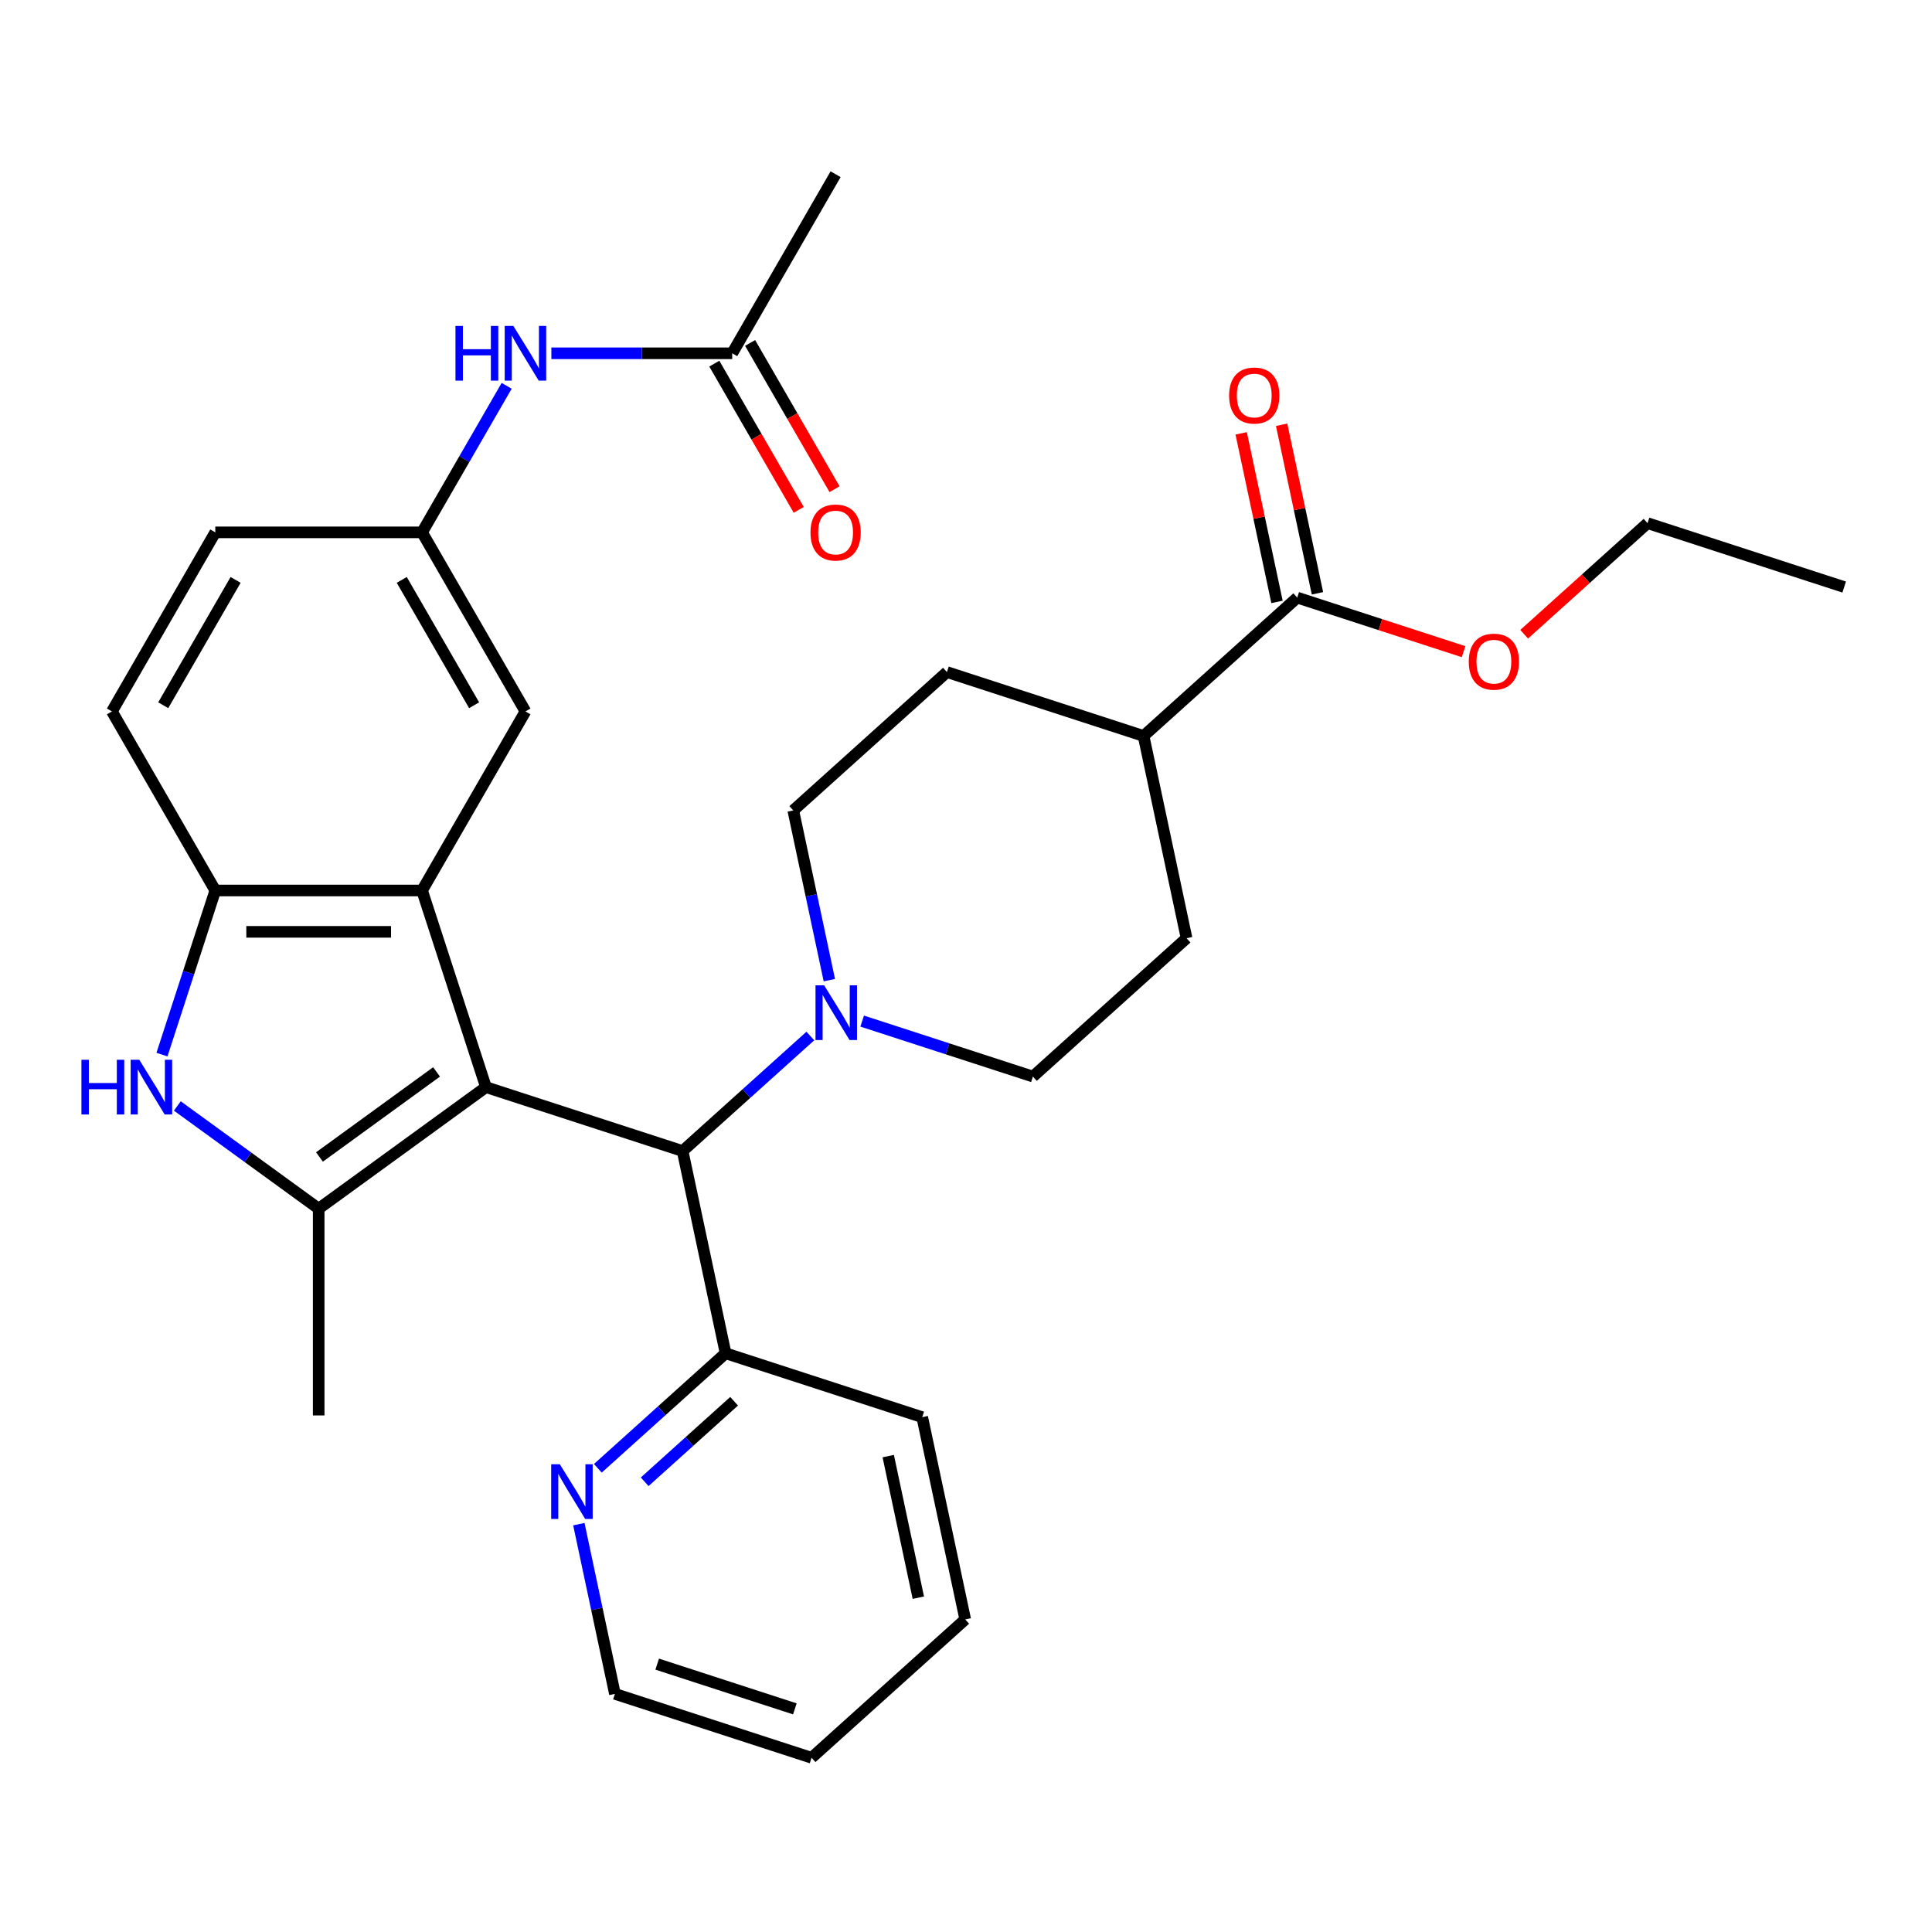<?xml version='1.0' encoding='iso-8859-1'?>
<svg version='1.1' baseProfile='full'
              xmlns='http://www.w3.org/2000/svg'
                      xmlns:rdkit='http://www.rdkit.org/xml'
                      xmlns:xlink='http://www.w3.org/1999/xlink'
                  xml:space='preserve'
width='1000px' height='1000px' viewBox='0 0 1000 1000'>
<!-- END OF HEADER -->
<rect style='opacity:1.0;fill:#FFFFFF;stroke:none' width='1000' height='1000' x='0' y='0'> </rect>
<path class='bond-0' d='M 251.531,562.699 L 164.948,625.604' style='fill:none;fill-rule:evenodd;stroke:#000000;stroke-width:6px;stroke-linecap:butt;stroke-linejoin:miter;stroke-opacity:1' />
<path class='bond-0' d='M 225.962,554.818 L 165.355,598.852' style='fill:none;fill-rule:evenodd;stroke:#000000;stroke-width:6px;stroke-linecap:butt;stroke-linejoin:miter;stroke-opacity:1' />
<path class='bond-1' d='M 251.531,562.699 L 218.459,460.915' style='fill:none;fill-rule:evenodd;stroke:#000000;stroke-width:6px;stroke-linecap:butt;stroke-linejoin:miter;stroke-opacity:1' />
<path class='bond-4' d='M 251.531,562.699 L 353.315,595.77' style='fill:none;fill-rule:evenodd;stroke:#000000;stroke-width:6px;stroke-linecap:butt;stroke-linejoin:miter;stroke-opacity:1' />
<path class='bond-2' d='M 164.948,625.604 L 128.365,599.025' style='fill:none;fill-rule:evenodd;stroke:#000000;stroke-width:6px;stroke-linecap:butt;stroke-linejoin:miter;stroke-opacity:1' />
<path class='bond-2' d='M 128.365,599.025 L 91.782,572.446' style='fill:none;fill-rule:evenodd;stroke:#0000FF;stroke-width:6px;stroke-linecap:butt;stroke-linejoin:miter;stroke-opacity:1' />
<path class='bond-22' d='M 164.948,625.604 L 164.948,732.626' style='fill:none;fill-rule:evenodd;stroke:#000000;stroke-width:6px;stroke-linecap:butt;stroke-linejoin:miter;stroke-opacity:1' />
<path class='bond-3' d='M 218.459,460.915 L 111.438,460.915' style='fill:none;fill-rule:evenodd;stroke:#000000;stroke-width:6px;stroke-linecap:butt;stroke-linejoin:miter;stroke-opacity:1' />
<path class='bond-3' d='M 202.406,482.319 L 127.491,482.319' style='fill:none;fill-rule:evenodd;stroke:#000000;stroke-width:6px;stroke-linecap:butt;stroke-linejoin:miter;stroke-opacity:1' />
<path class='bond-7' d='M 218.459,460.915 L 271.97,368.231' style='fill:none;fill-rule:evenodd;stroke:#000000;stroke-width:6px;stroke-linecap:butt;stroke-linejoin:miter;stroke-opacity:1' />
<path class='bond-31' d='M 83.836,545.863 L 97.637,503.389' style='fill:none;fill-rule:evenodd;stroke:#0000FF;stroke-width:6px;stroke-linecap:butt;stroke-linejoin:miter;stroke-opacity:1' />
<path class='bond-31' d='M 97.637,503.389 L 111.438,460.915' style='fill:none;fill-rule:evenodd;stroke:#000000;stroke-width:6px;stroke-linecap:butt;stroke-linejoin:miter;stroke-opacity:1' />
<path class='bond-17' d='M 111.438,460.915 L 57.927,368.231' style='fill:none;fill-rule:evenodd;stroke:#000000;stroke-width:6px;stroke-linecap:butt;stroke-linejoin:miter;stroke-opacity:1' />
<path class='bond-5' d='M 353.315,595.77 L 386.373,566.004' style='fill:none;fill-rule:evenodd;stroke:#000000;stroke-width:6px;stroke-linecap:butt;stroke-linejoin:miter;stroke-opacity:1' />
<path class='bond-5' d='M 386.373,566.004 L 419.432,536.238' style='fill:none;fill-rule:evenodd;stroke:#0000FF;stroke-width:6px;stroke-linecap:butt;stroke-linejoin:miter;stroke-opacity:1' />
<path class='bond-10' d='M 353.315,595.77 L 375.566,700.453' style='fill:none;fill-rule:evenodd;stroke:#000000;stroke-width:6px;stroke-linecap:butt;stroke-linejoin:miter;stroke-opacity:1' />
<path class='bond-14' d='M 429.269,507.323 L 419.932,463.399' style='fill:none;fill-rule:evenodd;stroke:#0000FF;stroke-width:6px;stroke-linecap:butt;stroke-linejoin:miter;stroke-opacity:1' />
<path class='bond-14' d='M 419.932,463.399 L 410.596,419.476' style='fill:none;fill-rule:evenodd;stroke:#000000;stroke-width:6px;stroke-linecap:butt;stroke-linejoin:miter;stroke-opacity:1' />
<path class='bond-15' d='M 446.263,528.518 L 490.447,542.874' style='fill:none;fill-rule:evenodd;stroke:#0000FF;stroke-width:6px;stroke-linecap:butt;stroke-linejoin:miter;stroke-opacity:1' />
<path class='bond-15' d='M 490.447,542.874 L 534.631,557.23' style='fill:none;fill-rule:evenodd;stroke:#000000;stroke-width:6px;stroke-linecap:butt;stroke-linejoin:miter;stroke-opacity:1' />
<path class='bond-6' d='M 671.445,309.324 L 591.913,380.936' style='fill:none;fill-rule:evenodd;stroke:#000000;stroke-width:6px;stroke-linecap:butt;stroke-linejoin:miter;stroke-opacity:1' />
<path class='bond-16' d='M 681.914,307.099 L 672.641,263.475' style='fill:none;fill-rule:evenodd;stroke:#000000;stroke-width:6px;stroke-linecap:butt;stroke-linejoin:miter;stroke-opacity:1' />
<path class='bond-16' d='M 672.641,263.475 L 663.369,219.851' style='fill:none;fill-rule:evenodd;stroke:#FF0000;stroke-width:6px;stroke-linecap:butt;stroke-linejoin:miter;stroke-opacity:1' />
<path class='bond-16' d='M 660.977,311.549 L 651.704,267.925' style='fill:none;fill-rule:evenodd;stroke:#000000;stroke-width:6px;stroke-linecap:butt;stroke-linejoin:miter;stroke-opacity:1' />
<path class='bond-16' d='M 651.704,267.925 L 642.432,224.302' style='fill:none;fill-rule:evenodd;stroke:#FF0000;stroke-width:6px;stroke-linecap:butt;stroke-linejoin:miter;stroke-opacity:1' />
<path class='bond-23' d='M 671.445,309.324 L 714.499,323.313' style='fill:none;fill-rule:evenodd;stroke:#000000;stroke-width:6px;stroke-linecap:butt;stroke-linejoin:miter;stroke-opacity:1' />
<path class='bond-23' d='M 714.499,323.313 L 757.553,337.302' style='fill:none;fill-rule:evenodd;stroke:#FF0000;stroke-width:6px;stroke-linecap:butt;stroke-linejoin:miter;stroke-opacity:1' />
<path class='bond-13' d='M 271.97,368.231 L 218.459,275.548' style='fill:none;fill-rule:evenodd;stroke:#000000;stroke-width:6px;stroke-linecap:butt;stroke-linejoin:miter;stroke-opacity:1' />
<path class='bond-13' d='M 245.407,365.031 L 207.949,300.152' style='fill:none;fill-rule:evenodd;stroke:#000000;stroke-width:6px;stroke-linecap:butt;stroke-linejoin:miter;stroke-opacity:1' />
<path class='bond-8' d='M 378.992,182.864 L 332.189,182.864' style='fill:none;fill-rule:evenodd;stroke:#000000;stroke-width:6px;stroke-linecap:butt;stroke-linejoin:miter;stroke-opacity:1' />
<path class='bond-8' d='M 332.189,182.864 L 285.386,182.864' style='fill:none;fill-rule:evenodd;stroke:#0000FF;stroke-width:6px;stroke-linecap:butt;stroke-linejoin:miter;stroke-opacity:1' />
<path class='bond-18' d='M 369.724,188.215 L 391.573,226.059' style='fill:none;fill-rule:evenodd;stroke:#000000;stroke-width:6px;stroke-linecap:butt;stroke-linejoin:miter;stroke-opacity:1' />
<path class='bond-18' d='M 391.573,226.059 L 413.422,263.903' style='fill:none;fill-rule:evenodd;stroke:#FF0000;stroke-width:6px;stroke-linecap:butt;stroke-linejoin:miter;stroke-opacity:1' />
<path class='bond-18' d='M 388.26,177.513 L 410.11,215.357' style='fill:none;fill-rule:evenodd;stroke:#000000;stroke-width:6px;stroke-linecap:butt;stroke-linejoin:miter;stroke-opacity:1' />
<path class='bond-18' d='M 410.11,215.357 L 431.959,253.201' style='fill:none;fill-rule:evenodd;stroke:#FF0000;stroke-width:6px;stroke-linecap:butt;stroke-linejoin:miter;stroke-opacity:1' />
<path class='bond-25' d='M 378.992,182.864 L 432.503,90.181' style='fill:none;fill-rule:evenodd;stroke:#000000;stroke-width:6px;stroke-linecap:butt;stroke-linejoin:miter;stroke-opacity:1' />
<path class='bond-9' d='M 262.25,199.7 L 240.355,237.624' style='fill:none;fill-rule:evenodd;stroke:#0000FF;stroke-width:6px;stroke-linecap:butt;stroke-linejoin:miter;stroke-opacity:1' />
<path class='bond-9' d='M 240.355,237.624 L 218.459,275.548' style='fill:none;fill-rule:evenodd;stroke:#000000;stroke-width:6px;stroke-linecap:butt;stroke-linejoin:miter;stroke-opacity:1' />
<path class='bond-11' d='M 375.566,700.453 L 342.507,730.219' style='fill:none;fill-rule:evenodd;stroke:#000000;stroke-width:6px;stroke-linecap:butt;stroke-linejoin:miter;stroke-opacity:1' />
<path class='bond-11' d='M 342.507,730.219 L 309.449,759.985' style='fill:none;fill-rule:evenodd;stroke:#0000FF;stroke-width:6px;stroke-linecap:butt;stroke-linejoin:miter;stroke-opacity:1' />
<path class='bond-11' d='M 379.97,725.29 L 356.829,746.126' style='fill:none;fill-rule:evenodd;stroke:#000000;stroke-width:6px;stroke-linecap:butt;stroke-linejoin:miter;stroke-opacity:1' />
<path class='bond-11' d='M 356.829,746.126 L 333.688,766.962' style='fill:none;fill-rule:evenodd;stroke:#0000FF;stroke-width:6px;stroke-linecap:butt;stroke-linejoin:miter;stroke-opacity:1' />
<path class='bond-26' d='M 375.566,700.453 L 477.349,733.525' style='fill:none;fill-rule:evenodd;stroke:#000000;stroke-width:6px;stroke-linecap:butt;stroke-linejoin:miter;stroke-opacity:1' />
<path class='bond-24' d='M 299.612,788.9 L 308.948,832.824' style='fill:none;fill-rule:evenodd;stroke:#0000FF;stroke-width:6px;stroke-linecap:butt;stroke-linejoin:miter;stroke-opacity:1' />
<path class='bond-24' d='M 308.948,832.824 L 318.284,876.748' style='fill:none;fill-rule:evenodd;stroke:#000000;stroke-width:6px;stroke-linecap:butt;stroke-linejoin:miter;stroke-opacity:1' />
<path class='bond-12' d='M 591.913,380.936 L 614.164,485.619' style='fill:none;fill-rule:evenodd;stroke:#000000;stroke-width:6px;stroke-linecap:butt;stroke-linejoin:miter;stroke-opacity:1' />
<path class='bond-32' d='M 591.913,380.936 L 490.129,347.864' style='fill:none;fill-rule:evenodd;stroke:#000000;stroke-width:6px;stroke-linecap:butt;stroke-linejoin:miter;stroke-opacity:1' />
<path class='bond-21' d='M 218.459,275.548 L 111.438,275.548' style='fill:none;fill-rule:evenodd;stroke:#000000;stroke-width:6px;stroke-linecap:butt;stroke-linejoin:miter;stroke-opacity:1' />
<path class='bond-19' d='M 410.596,419.476 L 490.129,347.864' style='fill:none;fill-rule:evenodd;stroke:#000000;stroke-width:6px;stroke-linecap:butt;stroke-linejoin:miter;stroke-opacity:1' />
<path class='bond-20' d='M 534.631,557.23 L 614.164,485.619' style='fill:none;fill-rule:evenodd;stroke:#000000;stroke-width:6px;stroke-linecap:butt;stroke-linejoin:miter;stroke-opacity:1' />
<path class='bond-33' d='M 57.927,368.231 L 111.438,275.548' style='fill:none;fill-rule:evenodd;stroke:#000000;stroke-width:6px;stroke-linecap:butt;stroke-linejoin:miter;stroke-opacity:1' />
<path class='bond-33' d='M 84.49,365.031 L 121.948,300.152' style='fill:none;fill-rule:evenodd;stroke:#000000;stroke-width:6px;stroke-linecap:butt;stroke-linejoin:miter;stroke-opacity:1' />
<path class='bond-27' d='M 788.905,328.281 L 820.833,299.533' style='fill:none;fill-rule:evenodd;stroke:#FF0000;stroke-width:6px;stroke-linecap:butt;stroke-linejoin:miter;stroke-opacity:1' />
<path class='bond-27' d='M 820.833,299.533 L 852.762,270.784' style='fill:none;fill-rule:evenodd;stroke:#000000;stroke-width:6px;stroke-linecap:butt;stroke-linejoin:miter;stroke-opacity:1' />
<path class='bond-34' d='M 318.284,876.748 L 420.068,909.819' style='fill:none;fill-rule:evenodd;stroke:#000000;stroke-width:6px;stroke-linecap:butt;stroke-linejoin:miter;stroke-opacity:1' />
<path class='bond-34' d='M 340.166,861.352 L 411.415,884.502' style='fill:none;fill-rule:evenodd;stroke:#000000;stroke-width:6px;stroke-linecap:butt;stroke-linejoin:miter;stroke-opacity:1' />
<path class='bond-30' d='M 477.349,733.525 L 499.601,838.208' style='fill:none;fill-rule:evenodd;stroke:#000000;stroke-width:6px;stroke-linecap:butt;stroke-linejoin:miter;stroke-opacity:1' />
<path class='bond-30' d='M 459.75,753.677 L 475.326,826.956' style='fill:none;fill-rule:evenodd;stroke:#000000;stroke-width:6px;stroke-linecap:butt;stroke-linejoin:miter;stroke-opacity:1' />
<path class='bond-28' d='M 852.762,270.784 L 954.545,303.856' style='fill:none;fill-rule:evenodd;stroke:#000000;stroke-width:6px;stroke-linecap:butt;stroke-linejoin:miter;stroke-opacity:1' />
<path class='bond-29' d='M 420.068,909.819 L 499.601,838.208' style='fill:none;fill-rule:evenodd;stroke:#000000;stroke-width:6px;stroke-linecap:butt;stroke-linejoin:miter;stroke-opacity:1' />
<path  class='atom-3' d='M 42.146 548.539
L 45.986 548.539
L 45.986 560.579
L 60.466 560.579
L 60.466 548.539
L 64.306 548.539
L 64.306 576.859
L 60.466 576.859
L 60.466 563.779
L 45.986 563.779
L 45.986 576.859
L 42.146 576.859
L 42.146 548.539
' fill='#0000FF'/>
<path  class='atom-3' d='M 72.106 548.539
L 81.386 563.539
Q 82.306 565.019, 83.786 567.699
Q 85.266 570.379, 85.346 570.539
L 85.346 548.539
L 89.106 548.539
L 89.106 576.859
L 85.226 576.859
L 75.266 560.459
Q 74.106 558.539, 72.866 556.339
Q 71.666 554.139, 71.306 553.459
L 71.306 576.859
L 67.626 576.859
L 67.626 548.539
L 72.106 548.539
' fill='#0000FF'/>
<path  class='atom-6' d='M 426.587 509.999
L 435.867 524.999
Q 436.787 526.479, 438.267 529.159
Q 439.747 531.839, 439.827 531.999
L 439.827 509.999
L 443.587 509.999
L 443.587 538.319
L 439.707 538.319
L 429.747 521.919
Q 428.587 519.999, 427.347 517.799
Q 426.147 515.599, 425.787 514.919
L 425.787 538.319
L 422.107 538.319
L 422.107 509.999
L 426.587 509.999
' fill='#0000FF'/>
<path  class='atom-10' d='M 235.75 168.704
L 239.59 168.704
L 239.59 180.744
L 254.07 180.744
L 254.07 168.704
L 257.91 168.704
L 257.91 197.024
L 254.07 197.024
L 254.07 183.944
L 239.59 183.944
L 239.59 197.024
L 235.75 197.024
L 235.75 168.704
' fill='#0000FF'/>
<path  class='atom-10' d='M 265.71 168.704
L 274.99 183.704
Q 275.91 185.184, 277.39 187.864
Q 278.87 190.544, 278.95 190.704
L 278.95 168.704
L 282.71 168.704
L 282.71 197.024
L 278.83 197.024
L 268.87 180.624
Q 267.71 178.704, 266.47 176.504
Q 265.27 174.304, 264.91 173.624
L 264.91 197.024
L 261.23 197.024
L 261.23 168.704
L 265.71 168.704
' fill='#0000FF'/>
<path  class='atom-12' d='M 289.773 757.905
L 299.053 772.905
Q 299.973 774.385, 301.453 777.065
Q 302.933 779.745, 303.013 779.905
L 303.013 757.905
L 306.773 757.905
L 306.773 786.225
L 302.893 786.225
L 292.933 769.825
Q 291.773 767.905, 290.533 765.705
Q 289.333 763.505, 288.973 762.825
L 288.973 786.225
L 285.293 786.225
L 285.293 757.905
L 289.773 757.905
' fill='#0000FF'/>
<path  class='atom-17' d='M 636.194 204.721
Q 636.194 197.921, 639.554 194.121
Q 642.914 190.321, 649.194 190.321
Q 655.474 190.321, 658.834 194.121
Q 662.194 197.921, 662.194 204.721
Q 662.194 211.601, 658.794 215.521
Q 655.394 219.401, 649.194 219.401
Q 642.954 219.401, 639.554 215.521
Q 636.194 211.641, 636.194 204.721
M 649.194 216.201
Q 653.514 216.201, 655.834 213.321
Q 658.194 210.401, 658.194 204.721
Q 658.194 199.161, 655.834 196.361
Q 653.514 193.521, 649.194 193.521
Q 644.874 193.521, 642.514 196.321
Q 640.194 199.121, 640.194 204.721
Q 640.194 210.441, 642.514 213.321
Q 644.874 216.201, 649.194 216.201
' fill='#FF0000'/>
<path  class='atom-19' d='M 419.503 275.628
Q 419.503 268.828, 422.863 265.028
Q 426.223 261.228, 432.503 261.228
Q 438.783 261.228, 442.143 265.028
Q 445.503 268.828, 445.503 275.628
Q 445.503 282.508, 442.103 286.428
Q 438.703 290.308, 432.503 290.308
Q 426.263 290.308, 422.863 286.428
Q 419.503 282.548, 419.503 275.628
M 432.503 287.108
Q 436.823 287.108, 439.143 284.228
Q 441.503 281.308, 441.503 275.628
Q 441.503 270.068, 439.143 267.268
Q 436.823 264.428, 432.503 264.428
Q 428.183 264.428, 425.823 267.228
Q 423.503 270.028, 423.503 275.628
Q 423.503 281.348, 425.823 284.228
Q 428.183 287.108, 432.503 287.108
' fill='#FF0000'/>
<path  class='atom-24' d='M 760.229 342.476
Q 760.229 335.676, 763.589 331.876
Q 766.949 328.076, 773.229 328.076
Q 779.509 328.076, 782.869 331.876
Q 786.229 335.676, 786.229 342.476
Q 786.229 349.356, 782.829 353.276
Q 779.429 357.156, 773.229 357.156
Q 766.989 357.156, 763.589 353.276
Q 760.229 349.396, 760.229 342.476
M 773.229 353.956
Q 777.549 353.956, 779.869 351.076
Q 782.229 348.156, 782.229 342.476
Q 782.229 336.916, 779.869 334.116
Q 777.549 331.276, 773.229 331.276
Q 768.909 331.276, 766.549 334.076
Q 764.229 336.876, 764.229 342.476
Q 764.229 348.196, 766.549 351.076
Q 768.909 353.956, 773.229 353.956
' fill='#FF0000'/>
</svg>
